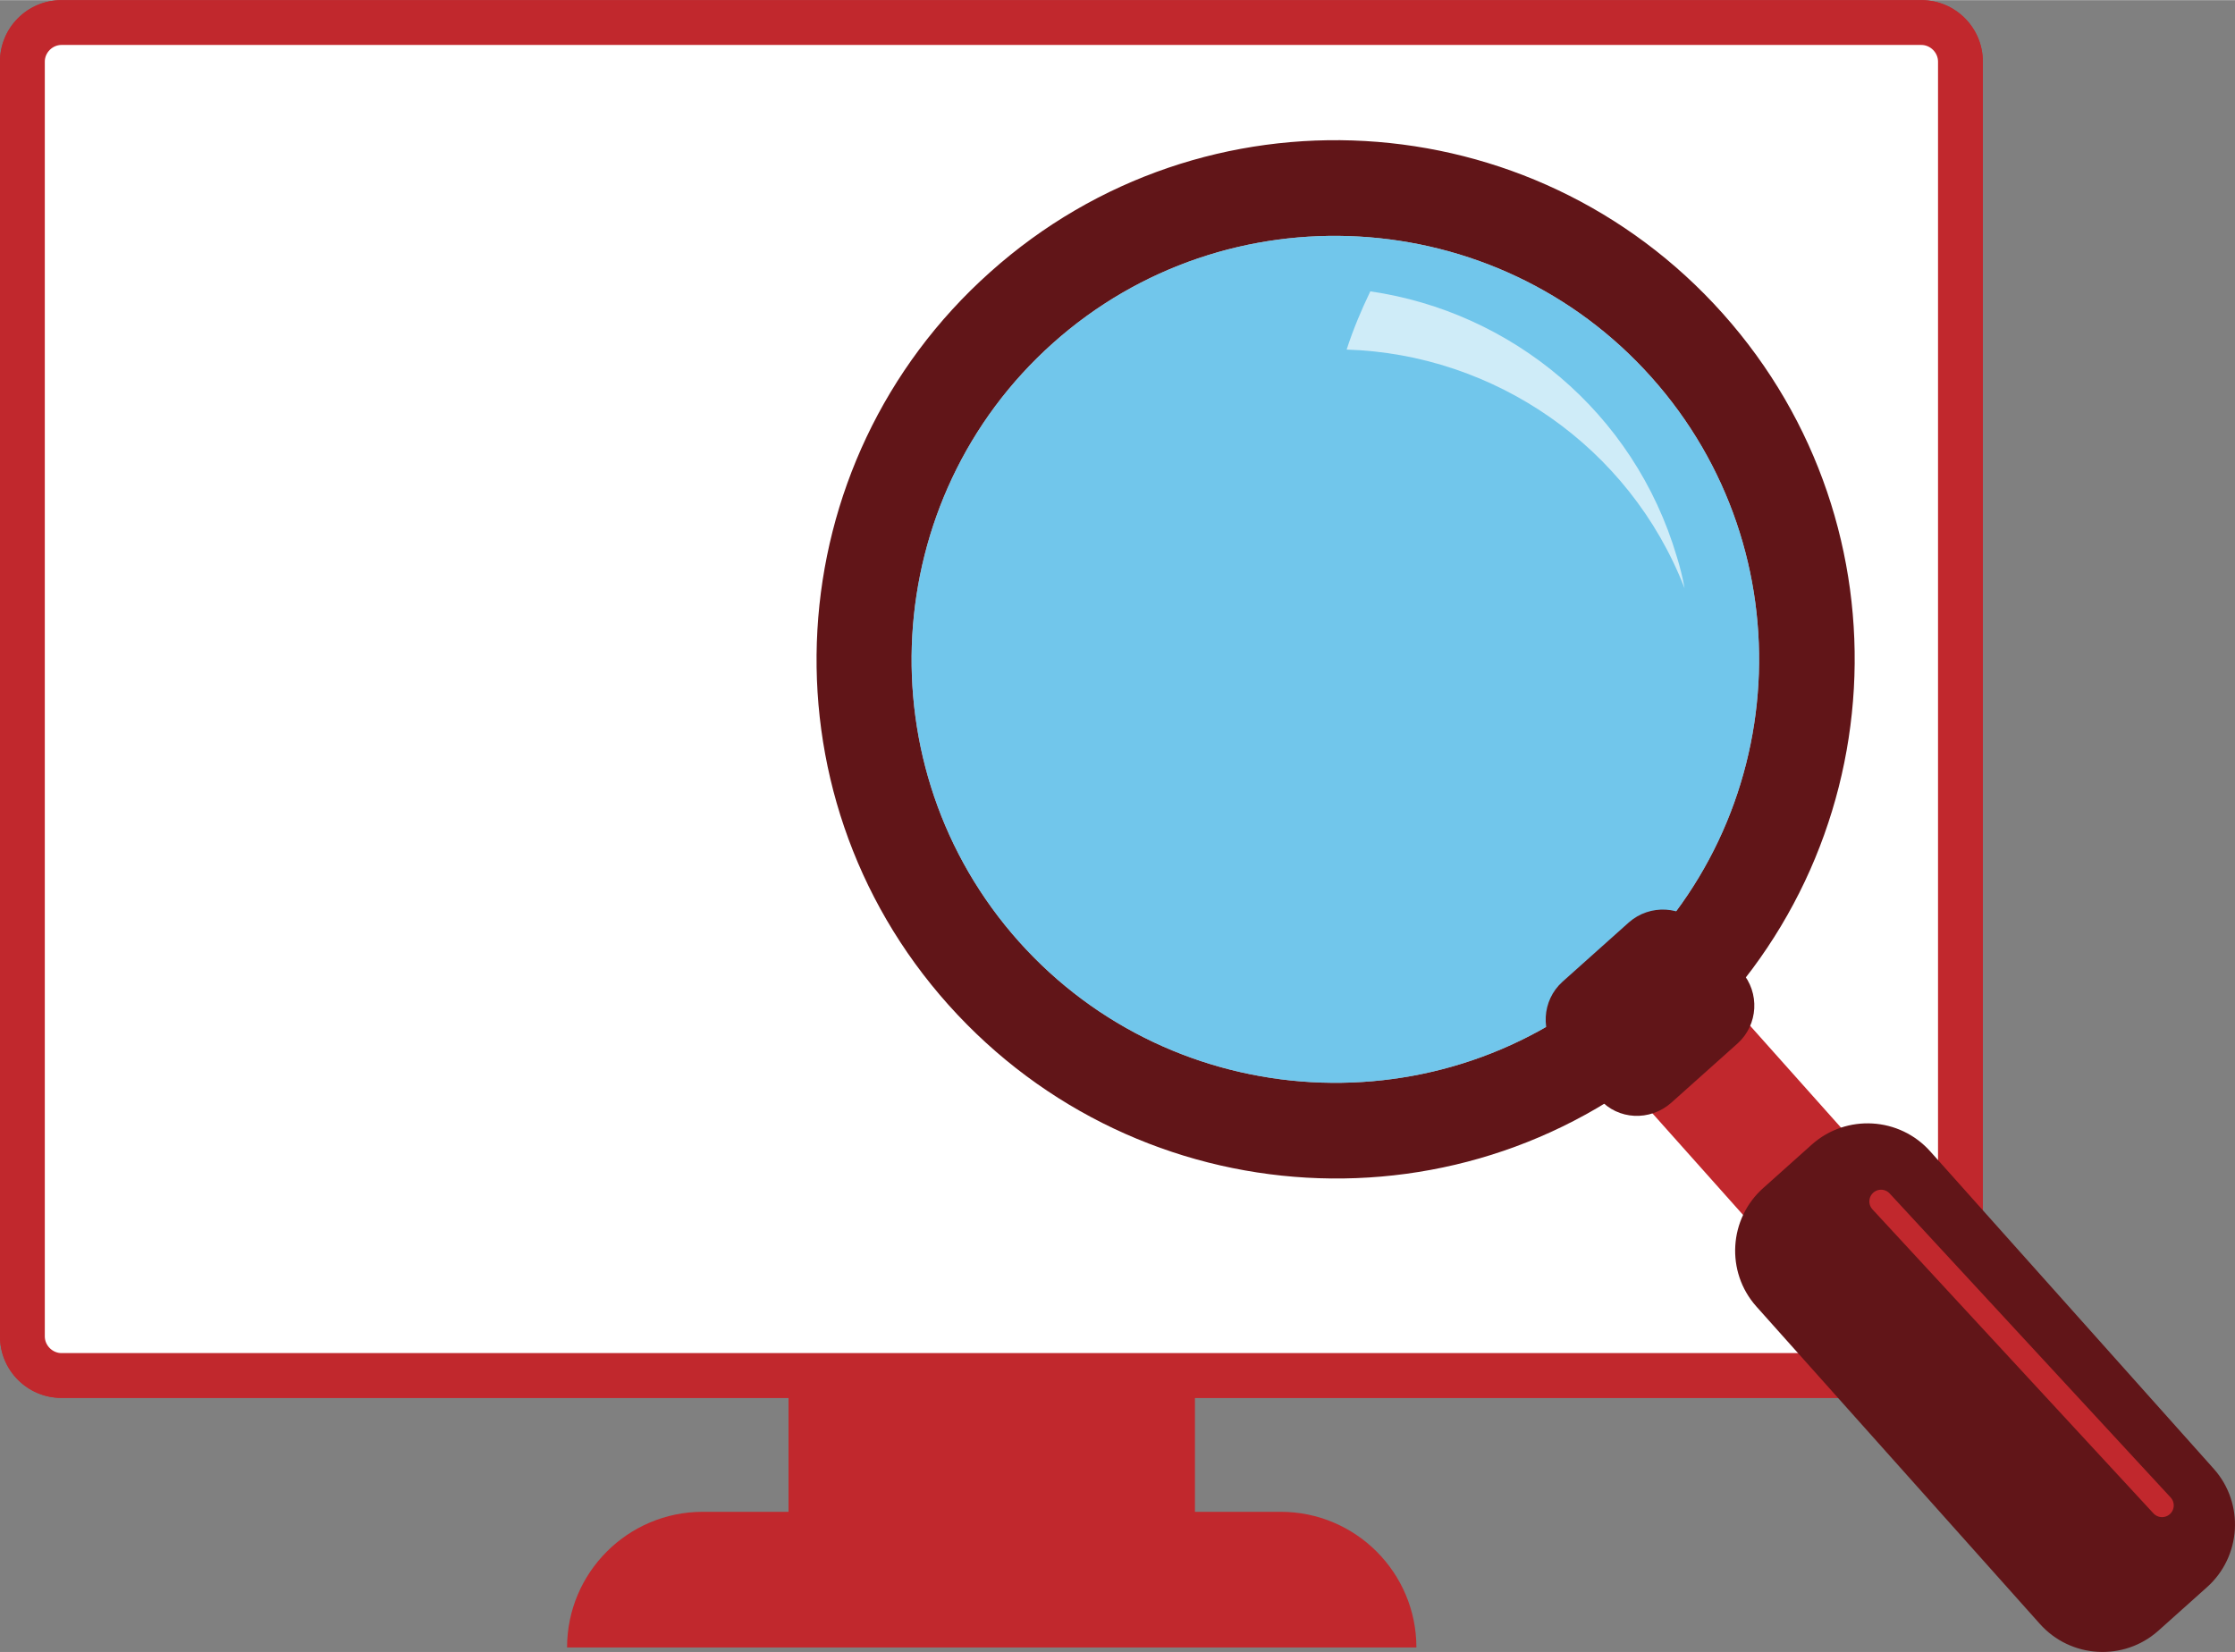 <svg id="Capa_1" xmlns="http://www.w3.org/2000/svg" width="349" height="258" viewBox="0 0 349.2 258.1" ><rect x="0" y="0" width="349.2" height="258.1" fill="#808080" stroke="none"/><style>.st0{fill:#c1282d}.st1{fill:#fff}.st2{fill:#611518}.st3{opacity:.66}.st4{fill:#28a8e0}.st5{fill:none;stroke:#c1282d;stroke-width:3.66;stroke-linecap:round;stroke-linejoin:round;stroke-miterlimit:10}</style><path class="st0" d="M123.2 198.7h63.5v43.9h-63.5z"/><path class="st0" d="M88.6 257.4c0-11.7 9.5-21.2 21.2-21.2h90.3c11.7 0 21.2 9.5 21.2 21.2H88.6z"/><g id="XMLID_94_"><path id="XMLID_95_" class="st0" d="M300.2 0H9.6C4.3 0 0 4.3 0 9.6v199.2c0 5.3 4.3 9.6 9.6 9.6h290.6c5.3 0 9.6-4.3 9.6-9.6V9.6c0-5.3-4.3-9.6-9.6-9.6z"/></g><g id="XMLID_91_"><path id="XMLID_92_" class="st0" d="M300.2 0H9.6C4.3 0 0 4.3 0 9.6v199.2c0 5.3 4.3 9.6 9.6 9.6h290.6c5.3 0 9.6-4.3 9.6-9.6V9.6c0-5.3-4.3-9.6-9.6-9.6z"/></g><g id="XMLID_89_"><path id="XMLID_90_" class="st1" d="M9.6 211.4c-1.4 0-2.6-1.2-2.6-2.6V9.6C7 8.2 8.2 7 9.6 7h290.6c1.4 0 2.6 1.2 2.6 2.6v199.2c0 1.4-1.2 2.6-2.6 2.6H9.6z"/></g><path class="st2" d="M269.2 49c-29.8-33.4-81.1-36.4-114.5-6.5-33.4 29.8-36.4 81.1-6.5 114.5s81.1 36.4 114.5 6.5S299 82.4 269.2 49zm-16.5 103.4c-27.2 24.3-69.2 21.9-93.5-5.3-24.3-27.2-21.9-69.2 5.3-93.5 27.2-24.3 69.2-21.9 93.5 5.3 24.4 27.3 22 69.2-5.3 93.5z"/><g class="st3"><path class="st4" d="M252.7 152.4c-27.2 24.3-69.2 21.9-93.5-5.3-24.3-27.2-21.9-69.2 5.3-93.5 27.2-24.3 69.2-21.9 93.5 5.3 24.4 27.3 22 69.2-5.3 93.5z"/></g><g class="st3"><path class="st1" d="M262 87c-6.7-22.7-25.9-38.3-47.9-41.5-1.4 2.9-2.7 6-3.7 9.1 23 .7 44.2 15.1 52.8 37.3-.3-1.7-.7-3.3-1.2-4.9z"/></g><path transform="rotate(48.264 270.048 171.858)" class="st0" d="M248.7 161.6h42.6v20.5h-42.6z"/><path id="XMLID_64_" class="st2" d="M249.9 171.7l-6.4-7.1c-2.9-3.3-2.6-8.3.6-11.2l10.4-9.3c3.3-2.9 8.3-2.6 11.2.6l6.4 7.1c2.9 3.3 2.6 8.3-.6 11.2l-10.4 9.3c-3.3 2.9-8.3 2.7-11.2-.6z"/><path class="st2" d="M318.7 253.7l-44.3-49.6c-4.8-5.4-4.3-13.7 1.1-18.5l7.6-6.8c5.4-4.8 13.7-4.3 18.5 1.1l44.3 49.6c4.8 5.4 4.3 13.7-1.1 18.5l-7.6 6.8c-5.4 4.8-13.7 4.3-18.5-1.1z"/><path class="st5" d="M293.9 187.7l43.9 47.5"/></svg>